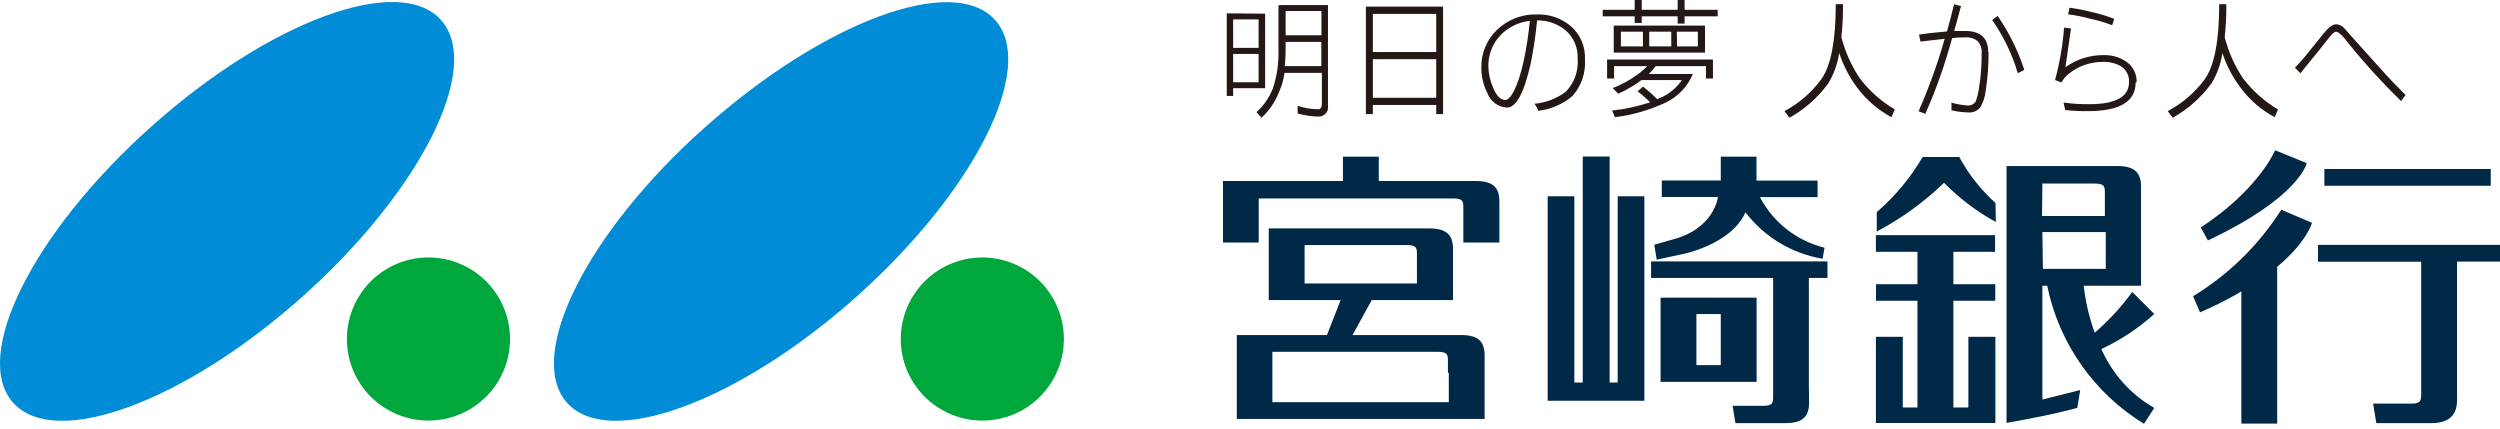 <svg width="210" height="36" viewBox="0 0 210 36" fill="none" xmlns="http://www.w3.org/2000/svg">
<path d="M107.993 2.963H111.002V0.926H107.993V2.963ZM107.919 5.556H110.993V3.519H107.993V4.186C107.993 4.644 107.968 5.101 107.919 5.556ZM107.706 0.426H111.549V8.863C111.572 8.984 111.565 9.11 111.531 9.229C111.496 9.347 111.433 9.456 111.349 9.547C111.264 9.637 111.159 9.706 111.042 9.748C110.926 9.79 110.801 9.804 110.678 9.789C110.111 9.774 109.547 9.687 109.002 9.529V8.89C109.558 9.074 110.139 9.171 110.725 9.177C110.938 9.177 111.039 9.011 111.039 8.677V6.121H107.9C107.825 6.685 107.666 7.235 107.428 7.751C107.11 8.567 106.61 9.299 105.965 9.891L105.548 9.418C106.16 8.867 106.633 8.178 106.928 7.409C107.272 6.358 107.429 5.254 107.391 4.149V0.445L107.706 0.426ZM103.584 6.909H105.724V4.529H103.584V6.909ZM103.584 4.019H105.724V1.63H103.584V4.019ZM106.27 1.148V7.409H103.584V8.057H103.047V1.121L106.27 1.148Z" fill="#231815"/>
<path d="M115.318 8.214H120.643V4.973H115.318V8.214ZM115.318 4.371H120.643V1.167H115.318V4.371ZM121.217 0.556V9.585H120.643V8.816H115.318V9.585H114.734V0.556H121.217Z" fill="#231815"/>
<path d="M128.533 1.75C127.609 1.844 126.746 2.253 126.088 2.908C125.736 3.265 125.461 3.689 125.278 4.155C125.095 4.622 125.008 5.121 125.023 5.621C125.04 6.189 125.162 6.748 125.384 7.27C125.671 8.02 126.033 8.4 126.449 8.4C126.866 8.4 127.496 7.344 127.968 5.214C128.218 4.071 128.398 2.915 128.505 1.75H128.533ZM133.136 4.927C133.18 5.493 133.111 6.063 132.931 6.603C132.751 7.142 132.465 7.64 132.089 8.066C131.276 8.75 130.282 9.181 129.228 9.307C129.138 9.1 129.029 8.902 128.903 8.714C129.846 8.63 130.746 8.287 131.506 7.723C131.865 7.36 132.141 6.924 132.317 6.445C132.493 5.966 132.563 5.454 132.524 4.945C132.549 4.494 132.469 4.044 132.293 3.628C132.116 3.212 131.847 2.842 131.506 2.547C130.834 1.993 129.987 1.697 129.116 1.713C129 2.929 128.821 4.137 128.579 5.334C128.024 7.804 127.36 9.039 126.588 9.039C126.224 9.02 125.873 8.894 125.579 8.676C125.286 8.459 125.064 8.16 124.94 7.816C124.601 7.154 124.426 6.42 124.431 5.677C124.419 5.093 124.527 4.514 124.749 3.974C124.97 3.434 125.3 2.945 125.718 2.537C126.161 2.103 126.687 1.761 127.264 1.534C127.842 1.306 128.459 1.197 129.079 1.213C130.134 1.17 131.166 1.528 131.969 2.213C132.359 2.559 132.667 2.988 132.869 3.469C133.071 3.95 133.162 4.471 133.136 4.992" fill="#231815"/>
<path d="M140.877 3.899H142.619V2.658H140.85L140.877 3.899ZM138.535 3.899H140.387V2.658H138.535V3.899ZM136.155 3.899H138.007V2.658H136.155V3.899ZM135.553 2.148H143.22V4.417H135.553V2.148ZM143.887 5.001V6.594H143.304V5.556H139.072C138.905 5.796 138.712 6.016 138.497 6.214H142.202C141.769 7.253 140.972 8.1 139.961 8.594C138.603 9.235 137.153 9.657 135.664 9.844L135.414 9.289C136.5 9.168 137.57 8.935 138.609 8.594C138.28 8.26 137.927 7.951 137.553 7.668L138.016 7.279C138.435 7.603 138.831 7.956 139.201 8.335C139.26 8.317 139.316 8.293 139.368 8.261C140.144 7.951 140.809 7.416 141.276 6.723H137.886C137.282 7.18 136.626 7.566 135.932 7.872L135.469 7.399C136.166 7.132 136.825 6.777 137.432 6.344C137.771 6.118 138.082 5.854 138.359 5.556H135.58V6.594H134.997V5.001H143.887ZM134.626 0.824H137.312V0H137.905V0.824H140.924V0H141.507V0.824H144.285V1.371H141.507V1.982H140.924V1.371H137.905V1.926H137.312V1.371H134.626V0.824Z" fill="#231815"/>
<path d="M154.176 0.352H154.815C154.82 1.28 154.774 2.207 154.676 3.13C154.995 4.352 155.515 5.513 156.213 6.566C157.017 7.627 158.02 8.521 159.167 9.196L158.88 9.844C157.745 9.234 156.758 8.38 155.991 7.344C155.337 6.465 154.831 5.486 154.491 4.445C154.359 5.357 154.044 6.233 153.565 7.02C152.7 8.199 151.591 9.178 150.314 9.891L149.897 9.335C151.125 8.679 152.188 7.754 153.009 6.631C153.806 5.482 154.204 3.389 154.204 0.352" fill="#231815"/>
<path d="M170.04 5.871L169.493 6.149C169.024 4.555 168.298 3.047 167.345 1.685L167.799 1.334C168.763 2.729 169.518 4.258 170.04 5.871ZM167.039 4.343C167.048 5.466 166.964 6.587 166.789 7.696C166.737 8.149 166.592 8.588 166.363 8.983C166.251 9.136 166.103 9.258 165.931 9.339C165.76 9.42 165.571 9.457 165.382 9.446C164.889 9.439 164.398 9.377 163.918 9.261C163.933 9.048 163.933 8.835 163.918 8.622C164.368 8.752 164.831 8.832 165.298 8.863C165.431 8.869 165.562 8.84 165.68 8.778C165.797 8.716 165.896 8.624 165.965 8.511C166.093 8.154 166.183 7.784 166.234 7.409C166.393 6.445 166.467 5.469 166.456 4.492C166.477 4.305 166.458 4.116 166.401 3.937C166.343 3.758 166.248 3.594 166.122 3.454C165.82 3.218 165.44 3.105 165.057 3.139C164.844 3.139 164.483 3.139 163.974 3.204C163.39 5.38 162.638 7.507 161.724 9.566L161.159 9.344C162.032 7.37 162.766 5.337 163.353 3.26L161.316 3.491L161.196 2.908C161.622 2.834 162.4 2.741 163.548 2.639C163.77 1.843 163.965 1.093 164.141 0.361L164.724 0.509C164.53 1.26 164.335 1.954 164.15 2.602H165.076C166.363 2.602 167.011 3.195 167.011 4.38" fill="#231815"/>
<path d="M177.597 1.565L177.421 2.121C176.821 1.884 176.201 1.701 175.568 1.574C174.961 1.405 174.342 1.281 173.716 1.204L173.837 0.648C174.461 0.73 175.08 0.85 175.689 1.009C176.32 1.145 176.939 1.331 177.541 1.565H177.597ZM179.393 6.936C179.393 8.538 178.05 9.335 175.383 9.335C174.746 9.343 174.109 9.312 173.476 9.242L173.337 8.613C174.057 8.715 174.785 8.761 175.513 8.751C177.726 8.751 178.838 8.131 178.838 6.899C178.854 6.634 178.798 6.368 178.676 6.132C178.553 5.896 178.369 5.697 178.143 5.557C177.691 5.304 177.179 5.179 176.661 5.195C176.122 5.195 175.587 5.286 175.078 5.464C174.588 5.639 174.134 5.899 173.735 6.233C173.498 6.42 173.305 6.657 173.17 6.927L172.624 6.723C173.015 5.284 173.269 3.812 173.383 2.325L173.966 2.389C173.855 3.186 173.698 4.242 173.494 5.649C174.426 4.977 175.549 4.62 176.698 4.63C177.353 4.607 177.999 4.785 178.55 5.14C178.844 5.328 179.084 5.589 179.246 5.897C179.409 6.205 179.488 6.551 179.477 6.899" fill="#231815"/>
<path d="M186.366 0.352H187.015C187.02 1.28 186.973 2.207 186.876 3.13C187.188 4.353 187.705 5.515 188.404 6.566C189.209 7.626 190.212 8.519 191.358 9.196L191.071 9.844C189.936 9.236 188.952 8.382 188.191 7.344C187.53 6.468 187.02 5.488 186.681 4.445C186.554 5.358 186.239 6.235 185.755 7.02C184.89 8.199 183.782 9.178 182.505 9.891L182.088 9.335C183.322 8.681 184.392 7.757 185.218 6.631C186.014 5.482 186.413 3.389 186.413 0.352" fill="#231815"/>
<path d="M202.082 7.955L201.693 8.492C200.003 6.844 198.419 5.09 196.952 3.241C196.637 2.852 196.387 2.667 196.229 2.667C196.072 2.667 195.924 2.825 195.664 3.139C195.146 3.797 194.34 4.806 193.229 6.158L192.775 5.686C193.221 5.225 193.642 4.74 194.034 4.232C194.479 3.704 194.831 3.241 195.21 2.778C195.59 2.315 195.942 2.037 196.238 2.037C196.484 2.053 196.714 2.159 196.887 2.334L197.368 2.88L199.748 5.529C200.674 6.584 201.471 7.381 202.082 7.992" fill="#231815"/>
<path d="M147.555 25.004H139.488V32.079H147.555V25.004ZM147.86 16.558H152.676V15.169H147.545V13.159H144.545V15.16H139.59V16.549H144.304C144.304 16.549 144.035 19.272 140.313 20.17L138.961 20.559L139.164 21.809L141.368 21.337C141.368 21.337 145.406 20.55 146.619 17.836C148.208 19.91 150.525 21.304 153.102 21.735L153.259 20.809C152.102 20.523 151.019 19.995 150.082 19.259C149.145 18.523 148.375 17.596 147.823 16.54L147.86 16.558ZM138.127 33.663V16.484H135.886V32.135H135.21V13.15H132.95V32.135H132.246V16.484H130.005V33.663H138.127ZM144.545 30.672H142.498V26.384H144.545V30.672Z" fill="#002847"/>
<path d="M209.222 14.197H195.248V15.604H209.222V14.197Z" fill="#002847"/>
<path d="M194.219 18.725L191.626 17.614C189.747 20.573 187.212 23.061 184.218 24.884L184.801 26.236C185.839 25.788 186.852 25.287 187.839 24.735C187.922 24.689 188.07 24.606 188.274 24.467V35.58H191.284V22.411C193.803 20.309 194.21 18.707 194.21 18.707" fill="#002847"/>
<path d="M185.477 20.226L184.866 19.105C189.765 15.901 191.108 12.622 191.108 12.622L193.766 13.706C193.766 13.706 193.173 16.558 185.477 20.189" fill="#002847"/>
<path d="M206.398 33.422C206.398 34.08 206.398 35.543 204.24 35.543H199.609L199.341 33.904H202.545C203.267 33.904 203.379 33.737 203.379 33.098V21.985H194.71V20.568H210V21.976H206.388V33.422H206.398Z" fill="#002847"/>
<path d="M151.944 32.32V23.346H153.509V21.957H138.692V23.346H148.944V33.265C148.944 33.82 148.944 34.089 148.092 34.089H145.536L145.776 35.543H149.99C151.49 35.543 151.963 34.932 151.963 33.82L151.944 32.32Z" fill="#002847"/>
<path d="M171.559 19.494H176.884V22.587H171.605L171.559 19.494ZM171.559 15.419H175.957C176.809 15.419 176.809 15.688 176.809 16.243V18.142H171.531L171.559 15.419ZM176.532 29.31C178.145 28.558 179.637 27.569 180.958 26.375L179.106 24.523C178.191 25.781 177.134 26.931 175.957 27.949C175.494 26.675 175.183 25.351 175.031 24.004H179.847V15.669C179.847 14.558 179.365 13.947 177.865 13.947H168.549V35.524C170.401 35.191 172.698 34.765 174.494 34.256L174.735 32.765L171.559 33.561V24.004H171.966C172.453 26.391 173.426 28.653 174.825 30.648C176.224 32.642 178.018 34.328 180.097 35.599L180.958 34.265C178.997 33.143 177.446 31.423 176.532 29.357" fill="#002847"/>
<path d="M123.967 15.206H115.818V13.159H112.808V15.206H102.732V20.374H105.733V16.669H122.069C122.921 16.669 122.921 16.938 122.921 17.494V20.374H125.949V16.929C125.949 15.817 125.477 15.206 123.977 15.206" fill="#002847"/>
<path d="M121.699 31.338V33.783H106.881V29.551H120.773C121.625 29.551 121.625 29.82 121.625 30.375V31.301L121.699 31.338ZM109.586 23.809V20.587H118.17C119.022 20.587 119.022 20.855 119.022 21.402V23.809H109.586ZM122.745 28.143H113.614L115.225 25.208H122.051V20.911C122.051 19.8 121.578 19.188 120.078 19.188H106.576V25.208H112.614L111.465 28.143H103.89V35.191H124.708V29.866C124.708 28.755 124.245 28.143 122.745 28.143Z" fill="#002847"/>
<path d="M157.575 19.753V21.152H161.066V23.874H157.584V25.263H161.066V34.228H159.834V28.292H157.575V34.228V35.376V35.533H167.613V34.228V28.292H165.344V34.228H164.085V25.263H167.604V23.874H164.085V21.152H167.586V19.753H157.575Z" fill="#002847"/>
<path d="M167.623 17.049C166.503 16.048 165.55 14.876 164.798 13.576L164.576 13.187H161.501C160.481 14.933 159.18 16.497 157.649 17.818V19.448C159.715 18.356 161.617 16.978 163.298 15.354C164.581 16.659 166.047 17.77 167.651 18.651L167.623 17.049Z" fill="#002847"/>
<path d="M35.99 35.33C37.346 35.33 38.67 34.928 39.797 34.175C40.924 33.422 41.803 32.352 42.322 31.099C42.84 29.847 42.976 28.469 42.712 27.14C42.447 25.811 41.794 24.59 40.836 23.631C39.878 22.673 38.657 22.02 37.327 21.756C35.998 21.491 34.62 21.627 33.368 22.146C32.115 22.664 31.045 23.543 30.292 24.67C29.539 25.797 29.137 27.122 29.137 28.477C29.137 30.294 29.859 32.038 31.144 33.323C32.43 34.608 34.173 35.33 35.99 35.33Z" fill="#00A73C"/>
<path d="M37.046 1.685C40.565 5.621 35.37 16.012 25.442 24.884C15.514 33.755 4.633 37.775 1.105 33.83C-2.424 29.884 2.781 19.503 12.709 10.631C22.636 1.76 33.536 -2.26 37.046 1.685Z" fill="#008CD6"/>
<path d="M82.516 35.33C83.871 35.33 85.196 34.928 86.323 34.175C87.45 33.422 88.329 32.352 88.847 31.099C89.366 29.847 89.502 28.469 89.237 27.14C88.973 25.811 88.32 24.59 87.362 23.631C86.403 22.673 85.182 22.02 83.853 21.756C82.524 21.491 81.146 21.627 79.894 22.146C78.641 22.664 77.571 23.543 76.818 24.67C76.065 25.797 75.663 27.122 75.663 28.477C75.663 29.377 75.84 30.268 76.185 31.099C76.529 31.931 77.034 32.686 77.67 33.323C78.307 33.959 79.062 34.464 79.894 34.808C80.725 35.153 81.616 35.33 82.516 35.33Z" fill="#00A73C"/>
<path d="M83.591 1.685C87.11 5.621 81.914 16.012 71.987 24.884C62.059 33.756 51.15 37.775 47.631 33.83C44.112 29.885 49.307 19.503 59.235 10.678C69.162 1.852 80.062 -2.26 83.591 1.685Z" fill="#008CD6"/>
</svg>

